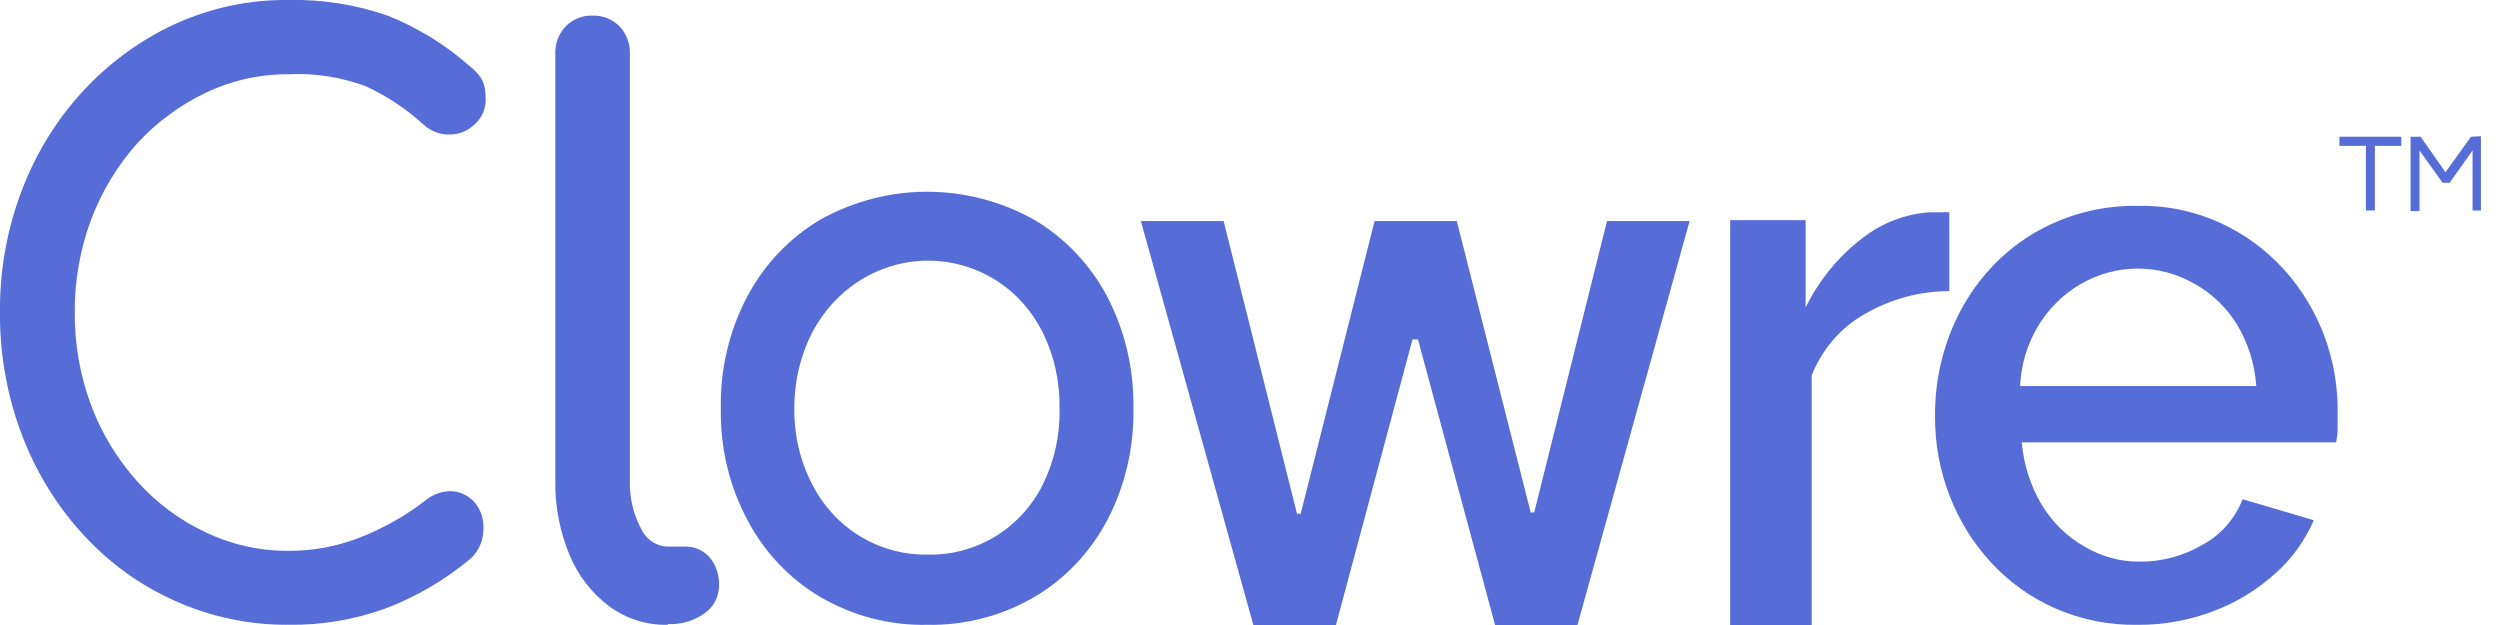 <svg width="128" height="32" viewBox="0 0 128 32" fill="none" xmlns="http://www.w3.org/2000/svg">
<g clip-path="url(#clip0)">
<path d="M14.771 31.988C12.779 32.005 10.806 31.59 8.975 30.77C7.199 29.986 5.596 28.83 4.264 27.375C2.913 25.906 1.849 24.177 1.129 22.285C0.363 20.276 -0.02 18.131 -0.001 15.969C-0.019 13.829 0.365 11.705 1.129 9.719C2.571 5.931 5.378 2.885 8.948 1.234C10.784 0.399 12.768 -0.022 14.771 -0.002C16.491 -0.038 18.205 0.232 19.838 0.797C21.393 1.414 22.835 2.306 24.103 3.432C24.286 3.575 24.448 3.745 24.586 3.936C24.691 4.091 24.768 4.265 24.813 4.449C24.849 4.653 24.867 4.86 24.868 5.068C24.873 5.304 24.83 5.538 24.74 5.755C24.65 5.972 24.517 6.166 24.349 6.323C24.017 6.665 23.575 6.865 23.109 6.885C22.594 6.92 22.087 6.743 21.697 6.39C20.818 5.587 19.829 4.927 18.762 4.43C17.485 3.947 16.128 3.734 14.771 3.803C13.306 3.792 11.857 4.117 10.525 4.754C9.209 5.381 8.019 6.262 7.016 7.351C6.007 8.483 5.21 9.803 4.665 11.241C4.101 12.758 3.817 14.371 3.827 15.998C3.816 17.624 4.101 19.238 4.665 20.754C5.208 22.19 6.005 23.507 7.016 24.635C8.006 25.743 9.199 26.632 10.525 27.251C11.857 27.888 13.306 28.213 14.771 28.202C16.032 28.21 17.283 27.975 18.462 27.508C19.655 27.037 20.781 26.397 21.806 25.605C22.193 25.291 22.674 25.129 23.164 25.149C23.594 25.186 23.995 25.385 24.294 25.71C24.613 26.086 24.777 26.578 24.75 27.08C24.752 27.347 24.703 27.613 24.604 27.86C24.496 28.125 24.338 28.364 24.139 28.564C22.814 29.679 21.32 30.557 19.719 31.16C18.128 31.734 16.454 32.014 14.771 31.988Z" fill="#566CD6"/>
<path d="M34.164 31.991C33.099 32.009 32.056 31.676 31.184 31.039C30.295 30.37 29.596 29.463 29.161 28.414C28.66 27.214 28.412 25.917 28.432 24.609V2.797C28.418 2.53 28.458 2.264 28.549 2.015C28.64 1.766 28.78 1.54 28.96 1.351C29.142 1.167 29.358 1.023 29.594 0.928C29.831 0.833 30.083 0.789 30.336 0.799C30.591 0.79 30.845 0.834 31.082 0.928C31.32 1.023 31.538 1.167 31.722 1.351C31.901 1.539 32.04 1.763 32.131 2.011C32.222 2.258 32.263 2.523 32.25 2.787V24.599C32.224 25.448 32.416 26.289 32.806 27.035C32.927 27.312 33.12 27.548 33.363 27.716C33.607 27.884 33.89 27.978 34.182 27.986H35.093C35.328 27.98 35.561 28.027 35.776 28.124C35.992 28.221 36.184 28.365 36.342 28.547C36.667 28.946 36.837 29.459 36.816 29.983C36.815 30.263 36.748 30.537 36.62 30.783C36.493 31.029 36.31 31.238 36.087 31.391C35.54 31.787 34.883 31.984 34.218 31.952L34.164 31.991Z" fill="#566CD6"/>
<path d="M47.477 31.991C45.567 32.031 43.68 31.542 42.01 30.573C40.439 29.647 39.145 28.284 38.274 26.635C37.343 24.892 36.871 22.923 36.907 20.927C36.866 18.91 37.337 16.918 38.274 15.153C39.15 13.519 40.439 12.166 42.001 11.244C43.684 10.307 45.561 9.817 47.468 9.817C49.376 9.817 51.253 10.307 52.936 11.244C54.502 12.163 55.795 13.516 56.672 15.153C57.6 16.921 58.068 18.912 58.03 20.927C58.065 22.919 57.604 24.886 56.691 26.635C55.824 28.273 54.54 29.63 52.982 30.554C51.301 31.533 49.402 32.029 47.477 31.991ZM47.477 28.395C48.712 28.427 49.931 28.097 50.995 27.444C52.014 26.817 52.845 25.904 53.392 24.808C53.985 23.611 54.28 22.276 54.248 20.927C54.276 19.573 53.982 18.233 53.392 17.027C52.85 15.935 52.034 15.018 51.032 14.373C49.503 13.402 47.667 13.103 45.927 13.544C44.188 13.984 42.687 15.128 41.755 16.723L41.582 17.027C40.972 18.228 40.659 19.569 40.67 20.927C40.655 22.278 40.968 23.61 41.582 24.799C42.141 25.891 42.976 26.802 43.996 27.434C45.051 28.08 46.255 28.413 47.477 28.395Z" fill="#566CD6"/>
<path d="M64.172 32L58.413 11.32H62.65L66.405 26.302H66.596L70.378 11.32H74.588L78.37 26.235H78.552L82.279 11.32H86.507L80.766 32H76.547L72.601 17.379H72.319L68.4 32H64.172Z" fill="#566CD6"/>
<path d="M99.803 14.906C98.295 14.907 96.813 15.306 95.493 16.067C94.257 16.756 93.291 17.872 92.759 19.225V32H88.585V11.272H92.449V15.743C93.103 14.405 94.038 13.238 95.183 12.328C96.199 11.484 97.433 10.977 98.728 10.873H99.402C99.535 10.854 99.67 10.854 99.803 10.873V14.906Z" fill="#566CD6"/>
<path d="M109.444 31.991C107.987 32.018 106.541 31.726 105.198 31.134C103.974 30.594 102.868 29.801 101.945 28.804C100.091 26.797 99.061 24.114 99.074 21.327C99.054 19.436 99.503 17.571 100.377 15.914C101.235 14.294 102.494 12.944 104.022 12.005C105.667 11.016 107.537 10.51 109.435 10.54C110.752 10.508 112.061 10.748 113.289 11.245C114.517 11.742 115.639 12.486 116.591 13.436C117.543 14.385 118.306 15.521 118.838 16.779C119.369 18.037 119.658 19.392 119.687 20.766V21.993C119.681 22.214 119.653 22.434 119.605 22.649H103.512C103.613 23.787 103.965 24.884 104.542 25.855C105.085 26.748 105.838 27.482 106.729 27.986C107.589 28.499 108.563 28.765 109.554 28.756C110.687 28.764 111.802 28.463 112.789 27.881C113.709 27.384 114.43 26.561 114.821 25.56L118.466 26.635C118.009 27.692 117.33 28.628 116.479 29.375C115.561 30.202 114.504 30.847 113.363 31.277C112.109 31.76 110.781 32.002 109.444 31.991ZM103.43 19.767H115.523C115.446 18.657 115.112 17.582 114.548 16.637C114.01 15.759 113.267 15.038 112.388 14.545C111.489 14.023 110.478 13.75 109.451 13.751C108.423 13.752 107.412 14.027 106.515 14.551C105.618 15.074 104.863 15.828 104.323 16.74C103.783 17.653 103.476 18.695 103.43 19.767Z" fill="#566CD6"/>
<path d="M119.778 7.467H121.136V10.778H121.592V7.467H122.949V7.001H119.778V7.467Z" fill="#566CD6"/>
<path d="M126.513 7.001L125.209 8.818L123.934 7.001H123.423V10.806H123.879V7.705L125.064 9.36H125.419L126.595 7.705V10.778H127.05V6.973L126.513 7.001Z" fill="#566CD6"/>
</g>
<defs>
<clipPath id="clip0">
<rect width="127.023" height="32" fill="white"/>
</clipPath>
</defs>
</svg>
